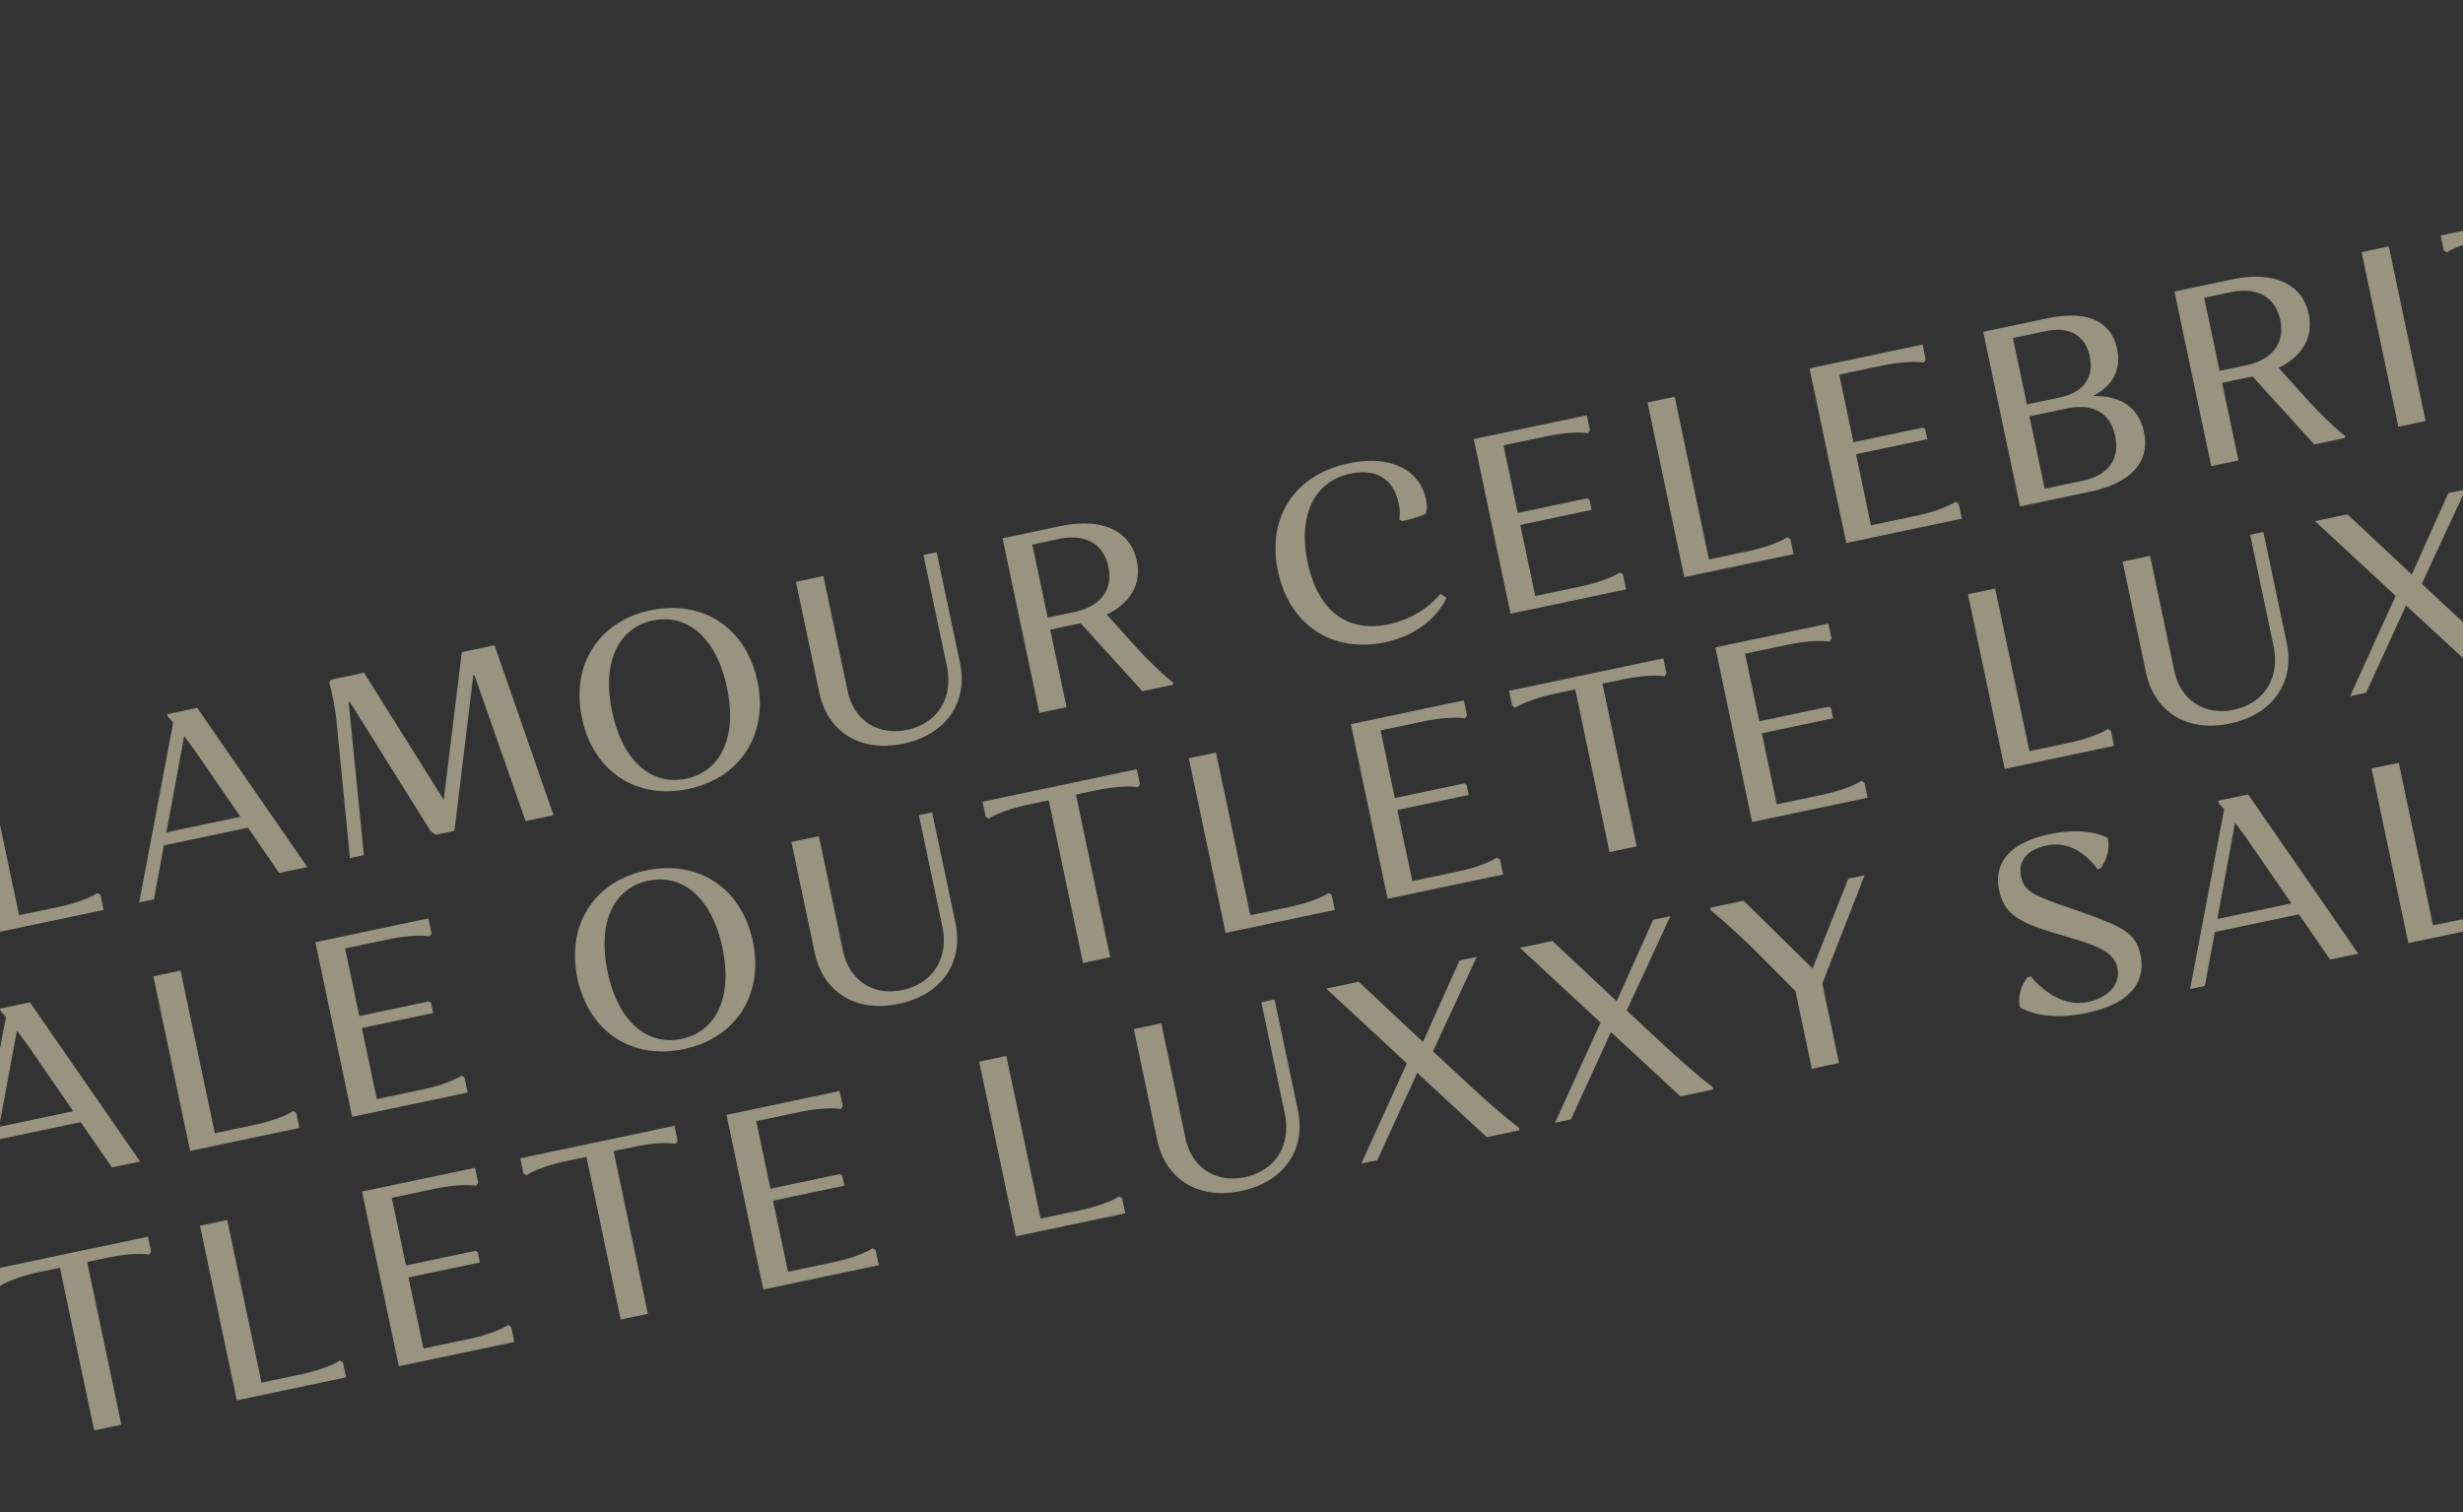 <?xml version="1.0" encoding="UTF-8"?> <svg xmlns="http://www.w3.org/2000/svg" width="500" height="307" fill="none"><rect width="100%" height="100%" fill="#333333" stroke="none"/> <g opacity=".5" fill="#FFF4CE" clip-path="url(#a)"> <path d="m-27.005 179.377.44.331 4.457-.939c.541 1.314 1.221 3.287 1.83 6.174l.842 4.002c-1.783 1.328-4.156 2.621-7.144 3.25-8.206 1.728-14.226-3.246-16.296-13.073-2.037-9.674 1.346-16.47 8.842-18.049 4.863-1.024 8.443.655 9.478 5.569.47 2.228.104 3.257.104 3.257l.613.4c3.04-.64 4.756-1.53 4.756-1.53s.448-.888.021-2.914c-1.258-5.977-7.153-8.597-15.308-6.88-11.447 2.411-16.79 11.206-14.528 21.945 2.283 10.839 10.82 16.712 21.963 14.365 9.32-1.963 12.436-8.015 12.436-8.015l-2.55-12.106-.612-.4s-1.768.902-5.01 1.584l-4.76 1.003.426 2.026zm25.865 10.052 22.186-4.672-.64-3.039-.614-.4s-2.247 1.637-8.123 2.875l-7.8 1.642-6.955-33.025-5.521 1.163 7.467 35.456zm34.415-17.774 17.07-3.595 6.326 9.194 5.724-1.205-22.359-32.32-6.078 1.28.107.506s.4.392 1.098 1.197l-6.908 36.527 2.989-.63 2.03-10.954zm6.703-18.657 8.841 12.844-15.044 3.168 3.609-19.539c.73.957 1.616 2.146 2.594 3.527zm66.717 13.722 5.673-1.195-11.975-34.507-6.636 1.397-3.684 29.976-16.171-25.794-6.686 1.408-.4.613s1.026 3.116 1.557 8.4l2.663 27.211 2.836-.597-3.086-30.984.16-.245 16.512 26.411 1.042.679 3.748-.789L96.098 137l.246.16 10.351 29.56zm11.446-20.926c2.273 10.789 11.012 16.619 21.598 14.39 10.587-2.23 16.283-11.1 14.011-21.889-2.272-10.789-11.062-16.608-21.648-14.378-10.587 2.229-16.233 11.088-13.961 21.877zm6.129-1.29c-2.144-10.182 1.329-17.049 8.269-18.511 6.939-1.461 12.887 3.423 15.031 13.604 2.145 10.181-1.329 17.049-8.268 18.51-6.939 1.461-12.888-3.422-15.032-13.603zm67.94-9.283c1.376 6.534-1.932 11.674-8.061 12.965-5.977 1.259-10.832-1.951-12.09-7.928l-4.907-23.3-5.572 1.174 4.736 22.489c1.654 7.852 8.186 12.242 17.05 10.375 8.864-1.867 13.172-8.54 11.518-16.391l-4.736-22.49-2.685.566 4.747 22.54zm18.787 9.533 5.521-1.163-3.318-15.753 6.18-1.301 12.536 13.811 6.079-1.28.229-.418s-2.946-2.184-7.617-7.283l-5.935-6.579c4.748-2.323 7.115-6.154 6.112-10.915-1.323-6.281-7.297-8.779-15.452-7.061l-11.802 2.485 7.467 35.457zm3.986-35.33c5.166-1.088 9.013.853 10.027 5.665 1.002 4.761-1.735 8.088-6.902 9.177l-5.42 1.141-3.125-14.841 5.42-1.142zm59.166-13.254c5.066-1.066 8.732 1.018 9.766 5.932.48 2.279.126 3.359.126 3.359l.602.349c3.039-.64 4.767-1.48 4.767-1.48s.488-.949.05-3.026c-1.248-5.926-7.238-9.002-15.647-7.232-11.194 2.358-16.637 11.175-14.376 21.913 2.283 10.84 10.972 16.68 21.71 14.419 9.776-2.059 12.487-9.031 12.487-9.031l-1.226-.8s-3.455 4.695-10.496 6.178c-8.307 1.75-14.351-2.585-16.452-12.563-2.027-9.624 1.395-16.481 8.689-18.017zm32.502 28.439 23.452-4.939-.64-3.039-.613-.4s-2.298 1.648-8.123 2.875l-9.067 1.909-3.04-14.436 14.486-3.05-.437-2.077-.48-.269-14.081 2.965-2.891-13.727 8.56-1.803c5.825-1.226 8.593-.645 8.593-.645l.399-.614-.64-3.039-22.945 4.833 7.467 35.456zm35.265-7.426 22.186-4.673-.64-3.039-.614-.4s-2.247 1.637-8.123 2.875l-7.8 1.643-6.955-33.026-5.521 1.163 7.467 35.457zm32.89-6.927 23.452-4.939-.64-3.039-.613-.4s-2.298 1.648-8.123 2.875l-9.067 1.909-3.04-14.436 14.487-3.05-.438-2.078-.479-.269-14.082 2.966-2.891-13.727 8.561-1.803c5.825-1.227 8.592-.646 8.592-.646l.4-.613-.64-3.039-22.946 4.832 7.467 35.457zm35.265-7.427 14.081-2.965c8.51-1.792 12.365-6.095 11.085-12.174-1.024-4.862-4.624-7.384-10.369-7.285 4.151-2.144 5.782-5.45 4.918-9.552-1.173-5.572-5.959-7.95-14.164-6.222l-13.018 2.742 7.467 35.456zm19.317-14.277c.992 4.71-1.442 7.974-6.609 9.062l-7.699 1.621-3.093-14.689 7.699-1.621c5.166-1.088 8.699.865 9.702 5.627zm-5.149-16.16c.885 4.203-1.216 7.29-6.129 8.325l-6.635 1.398-2.838-13.474 6.636-1.397c4.913-1.035 8.07.892 8.966 5.147zm24.658 22.26 5.522-1.162-3.318-15.753 6.18-1.301 12.536 13.811 6.078-1.28.229-.419s-2.946-2.183-7.617-7.282l-5.935-6.58c4.748-2.322 7.115-6.153 6.113-10.915-1.323-6.28-7.298-8.778-15.453-7.06l-11.802 2.485 7.467 35.457zm3.986-35.329c5.167-1.088 9.014.853 10.027 5.665 1.003 4.76-1.735 8.088-6.901 9.176l-5.42 1.142-3.126-14.841 5.42-1.142zm34 27.33 5.521-1.163-7.467-35.456-5.521 1.162 7.467 35.457zm27.53-40.288 4.053-.853c5.825-1.227 8.592-.646 8.592-.646l.349-.603-.64-3.039-31.303 6.593.64 3.039.613.4s2.298-1.648 8.123-2.875l4.052-.853 6.955 33.025 5.521-1.163-6.955-33.025zm30.386 28.091 5.521-1.163-7.467-35.456-5.521 1.162 7.467 35.457zm19.188-4.041 23.453-4.939-.641-3.04-.613-.399s-2.298 1.648-8.123 2.875l-9.066 1.909-3.041-14.436 14.487-3.05-.437-2.078-.48-.269-14.082 2.966-2.891-13.727 8.561-1.803c5.825-1.227 8.592-.646 8.592-.646l.4-.613-.64-3.039-22.946 4.832 7.467 35.457zm38.635-43.42c6.281-1.323 10.222 4.83 10.222 4.83l.608-.128s2.236-2.693 1.5-6.188c0 0-3.903-2.458-11.805-.794-8.053 1.697-11.434 5.741-10.228 11.465 1.099 5.217 4.86 6.752 12.528 9 6.324 1.894 10.68 2.987 11.459 6.685.693 3.292-1.848 6.049-6.001 6.924-6.534 1.376-11.565-5.182-11.565-5.182l-.659.139s-2.308 2.602-1.572 6.097c0 0 4.356 3.102 13.575 1.161 8.813-1.856 12.068-6.244 10.884-11.867-.992-4.71-4.242-5.825-13.056-8.994-8.211-2.82-10.493-3.609-11.155-6.75-.64-3.038.909-5.48 5.265-6.398zm52.426-11.04c6.28-1.323 10.221 4.83 10.221 4.83l.608-.129s2.237-2.692 1.501-6.187c0 0-3.904-2.458-11.805-.794-8.054 1.696-11.434 5.74-10.229 11.464 1.099 5.217 4.861 6.753 12.528 9 6.324 1.895 10.68 2.987 11.459 6.685.693 3.293-1.847 6.05-6.001 6.924-6.534 1.376-11.565-5.182-11.565-5.182l-.659.139s-2.308 2.602-1.572 6.097c0 0 4.356 3.103 13.575 1.161 8.814-1.856 12.068-6.244 10.884-11.867-.992-4.71-4.242-5.824-13.055-8.994-8.212-2.82-10.494-3.609-11.155-6.749-.64-3.04.908-5.481 5.265-6.399zm40.385-7.712 4.052-.854c5.825-1.226 8.592-.645 8.592-.645l.35-.603-.64-3.039-31.304 6.592.64 3.04.614.4s2.297-1.648 8.123-2.875l4.052-.854 6.955 33.026 5.521-1.163-6.955-33.025zm28.645 17.93 17.07-3.594 6.327 9.194 5.723-1.205-22.359-32.32-6.078 1.28.107.506s.4.392 1.098 1.197l-6.908 36.526 2.989-.629 2.031-10.954zm6.703-18.656 8.842 12.844-15.044 3.168 3.608-19.54a121.64 121.64 0 0 1 2.594 3.528zm32.577 20.911 5.522-1.163-3.318-15.753 6.18-1.301 12.536 13.811 6.078-1.28.229-.418s-2.946-2.184-7.617-7.283l-5.935-6.58c4.748-2.322 7.116-6.153 6.113-10.914-1.323-6.281-7.298-8.779-15.453-7.061L755.891-7.03l7.467 35.457zm3.986-35.33c5.167-1.088 9.014.853 10.027 5.665 1.003 4.761-1.735 8.089-6.901 9.177l-5.42 1.141-3.125-14.841 5.419-1.142zm37.37-8.663c6.281-1.323 10.222 4.83 10.222 4.83l.607-.128s2.237-2.693 1.501-6.188c0 0-3.903-2.458-11.805-.794-8.054 1.697-11.434 5.741-10.229 11.465 1.099 5.217 4.861 6.752 12.528 9 6.324 1.894 10.68 2.987 11.459 6.685.694 3.292-1.847 6.049-6 6.924-6.535 1.376-11.566-5.182-11.566-5.182l-.658.138s-2.309 2.603-1.573 6.098c0 0 4.357 3.102 13.575 1.161 8.814-1.856 12.069-6.244 10.885-11.867-.992-4.71-4.242-5.825-13.056-8.994-8.211-2.82-10.494-3.609-11.155-6.75-.64-3.039.909-5.48 5.265-6.398zm65.38 6.015.44.33 4.458-.938c.541 1.314 1.221 3.287 1.829 6.174l.843 4.002c-1.784 1.328-4.156 2.62-7.145 3.25-8.206 1.728-14.226-3.246-16.295-13.073-2.038-9.674 1.345-16.47 8.842-18.049 4.862-1.024 8.443.655 9.477 5.569.47 2.229.105 3.258.105 3.258l.613.4c3.039-.64 4.756-1.531 4.756-1.531s.448-.888.021-2.914c-1.259-5.977-7.153-8.597-15.308-6.88-11.448 2.411-16.79 11.206-14.528 21.945 2.282 10.84 10.819 16.712 21.963 14.365 9.32-1.963 12.436-8.015 12.436-8.015l-2.55-12.106-.613-.4s-1.767.902-5.009 1.584l-4.761 1.003.426 2.026zM895.959.503l22.186-4.673-.64-3.039-.613-.4s-2.248 1.637-8.123 2.875l-7.801 1.643-6.955-33.026-5.521 1.163L895.959.503zm34.415-17.775 17.07-3.595 6.327 9.195 5.723-1.206-22.358-32.32-6.079 1.28.107.506s.4.392 1.098 1.197l-6.907 36.527 2.988-.63 2.031-10.954zm6.703-18.657 8.842 12.844-15.044 3.168 3.608-19.539a121.6 121.6 0 0 1 2.594 3.527zm66.713 13.722 5.68-1.195-11.978-34.507-6.635 1.397-3.685 29.976-16.171-25.794-6.686 1.408-.4.613s1.027 3.116 1.558 8.4l2.662 27.212 2.837-.598-3.087-30.983.16-.246 16.512 26.41 1.042.68 3.749-.789 3.85-31.704.245.16 10.347 29.56zm11.45-20.925c2.27 10.788 11.01 16.618 21.6 14.389 10.59-2.23 16.28-11.1 14.01-21.889-2.27-10.789-11.06-16.608-21.65-14.378-10.59 2.23-16.23 11.089-13.96 21.878zm6.13-1.291c-2.14-10.181 1.33-17.05 8.27-18.51 6.94-1.462 12.89 3.422 15.03 13.603 2.14 10.181-1.33 17.049-8.27 18.51-6.94 1.462-12.89-3.422-15.03-13.603zm67.94-9.283c1.38 6.534-1.93 11.675-8.06 12.965-5.98 1.26-10.83-1.95-12.09-7.927l-4.91-23.3-5.57 1.173 4.74 22.49c1.65 7.85 8.18 12.241 17.05 10.374 8.86-1.867 13.17-8.54 11.51-16.39l-4.73-22.49-2.69.565 4.75 22.54zm18.79 9.533 5.52-1.163-3.32-15.753 6.18-1.301 12.54 13.812 6.07-1.28.23-.42s-2.94-2.182-7.61-7.282l-5.94-6.58c4.75-2.322 7.12-6.153 6.11-10.914-1.32-6.281-7.29-8.779-15.45-7.061l-11.8 2.485 7.47 35.457zm3.98-35.33c5.17-1.088 9.02.853 10.03 5.665 1 4.761-1.74 8.089-6.9 9.177l-5.42 1.141-3.13-14.841 5.42-1.141zm59.17-13.253c5.06-1.067 8.73 1.017 9.76 5.93.48 2.28.13 3.36.13 3.36l.6.349c3.04-.64 4.77-1.48 4.77-1.48s.49-.949.05-3.026c-1.25-5.926-7.24-9.002-15.65-7.231-11.19 2.357-16.63 11.174-14.37 21.912 2.28 10.84 10.97 16.68 21.71 14.419 9.77-2.059 12.48-9.03 12.48-9.03l-1.22-.8s-3.46 4.695-10.5 6.177c-8.31 1.75-14.35-2.585-16.45-12.563-2.03-9.624 1.39-16.481 8.69-18.017zm32.5 28.439 23.45-4.94-.64-3.039-.61-.4s-2.3 1.648-8.12 2.875l-9.07 1.91-3.04-14.436 14.49-3.051-.44-2.077-.48-.27-14.08 2.966-2.89-13.727 8.56-1.802c5.82-1.227 8.59-.646 8.59-.646l.4-.613-.64-3.039-22.95 4.832 7.47 35.457zm35.27-7.427 22.18-4.672-.64-3.04-.61-.4s-2.25 1.638-8.13 2.875l-7.8 1.643-6.95-33.026-5.52 1.163 7.47 35.457zm32.89-6.927 23.45-4.939-.64-3.039-.62-.4s-2.29 1.648-8.12 2.875l-9.07 1.91-3.04-14.437 14.49-3.05-.44-2.077-.48-.27-14.08 2.966-2.89-13.727 8.56-1.803c5.83-1.226 8.59-.645 8.59-.645l.4-.614-.64-3.039-22.94 4.832 7.47 35.457zm35.26-7.426 14.08-2.966c8.51-1.792 12.37-6.095 11.09-12.174-1.03-4.862-4.63-7.384-10.37-7.285 4.15-2.144 5.78-5.449 4.92-9.552-1.18-5.572-5.96-7.95-14.17-6.222l-13.02 2.742 7.47 35.457zm19.32-14.278c.99 4.71-1.44 7.974-6.61 9.062l-7.7 1.621-3.09-14.689 7.7-1.621c5.16-1.088 8.69.866 9.7 5.627zm-5.15-16.161c.88 4.204-1.22 7.292-6.13 8.327l-6.64 1.397-2.83-13.474 6.63-1.397c4.92-1.035 8.07.892 8.97 5.147zM1346-94.274l5.52-1.163-3.32-15.753 6.18-1.301 12.54 13.811 6.07-1.28.23-.418s-2.94-2.184-7.61-7.283l-5.94-6.58c4.75-2.322 7.12-6.153 6.11-10.914-1.32-6.281-7.29-8.779-15.45-7.061l-11.8 2.485 7.47 35.457zm3.98-35.33c5.17-1.088 9.02.853 10.03 5.665 1 4.761-1.74 8.088-6.9 9.176l-5.42 1.142-3.13-14.841 5.42-1.142zm34 27.33 5.52-1.163-7.46-35.456-5.52 1.162 7.46 35.457zm27.53-40.288 4.06-.853c5.82-1.227 8.59-.646 8.59-.646l.35-.603-.64-3.039-31.31 6.593.64 3.039.62.4s2.29-1.648 8.12-2.875l4.05-.853 6.96 33.025 5.52-1.162-6.96-33.026zm30.39 28.091 5.52-1.163-7.47-35.456-5.52 1.162 7.47 35.457zm19.19-4.041 23.45-4.939-.64-3.039-.61-.4s-2.3 1.648-8.13 2.875l-9.06 1.909-3.04-14.436 14.48-3.051-.43-2.076-.48-.27-14.09 2.966-2.89-13.727 8.56-1.803c5.83-1.227 8.6-.646 8.6-.646l.4-.613-.64-3.039-22.95 4.832 7.47 35.457zm38.63-43.42c6.28-1.323 10.22 4.83 10.22 4.83l.61-.128s2.24-2.693 1.5-6.188c0 0-3.9-2.457-11.8-.793-8.06 1.696-11.44 5.74-10.23 11.464 1.1 5.217 4.86 6.753 12.53 8.999 6.32 1.895 10.68 2.988 11.45 6.686.7 3.292-1.84 6.049-6 6.924-6.53 1.376-11.56-5.182-11.56-5.182l-.66.139s-2.31 2.602-1.57 6.097c0 0 4.35 3.103 13.57 1.161 8.82-1.856 12.07-6.244 10.89-11.867-.99-4.71-4.24-5.825-13.06-8.994-8.21-2.82-10.49-3.609-11.15-6.749-.64-3.039.91-5.482 5.26-6.399zm52.43-11.041c6.28-1.322 10.22 4.83 10.22 4.83l.61-.128s2.23-2.692 1.5-6.187c0 0-3.91-2.458-11.81-.794-8.05 1.696-11.43 5.741-10.23 11.464 1.1 5.218 4.86 6.753 12.53 9 6.33 1.895 10.68 2.988 11.46 6.685.69 3.293-1.85 6.049-6 6.924-6.53 1.376-11.57-5.182-11.57-5.182l-.65.139s-2.31 2.602-1.58 6.097c0 0 4.36 3.103 13.58 1.162 8.81-1.857 12.07-6.245 10.88-11.867-.99-4.711-4.24-5.825-13.05-8.994-8.21-2.82-10.5-3.609-11.16-6.75-.64-3.039.91-5.481 5.27-6.399zm40.38-7.711 4.05-.853c5.83-1.227 8.6-.646 8.6-.646l.35-.603-.64-3.039-31.31 6.592.64 3.04.62.399s2.29-1.647 8.12-2.874l4.05-.853 6.96 33.025 5.52-1.163-6.96-33.025zm28.65 17.931 17.07-3.595 6.32 9.194 5.73-1.205-22.36-32.321-6.08 1.28.11.507s.4.392 1.1 1.197l-6.91 36.527 2.99-.63 2.03-10.954zm6.7-18.657 8.84 12.844-15.04 3.168 3.61-19.539c.73.957 1.61 2.146 2.59 3.527zm32.58 20.911 5.52-1.163-3.32-15.753 6.18-1.301 12.54 13.812 6.08-1.281.22-.418s-2.94-2.183-7.61-7.283l-5.94-6.579c4.75-2.323 7.12-6.154 6.12-10.915-1.33-6.281-7.3-8.779-15.46-7.061l-11.8 2.485 7.47 35.457zm3.98-35.329c5.17-1.089 9.02.852 10.03 5.664 1 4.761-1.73 8.089-6.9 9.177l-5.42 1.141-3.13-14.841 5.42-1.141zm37.37-8.664c6.28-1.323 10.22 4.83 10.22 4.83l.61-.128s2.24-2.693 1.5-6.188c0 0-3.9-2.457-11.8-.793-8.06 1.696-11.44 5.74-10.23 11.464 1.1 5.217 4.86 6.753 12.53 8.999 6.32 1.896 10.68 2.988 11.46 6.686.69 3.292-1.85 6.049-6 6.924-6.54 1.376-11.57-5.182-11.57-5.182l-.66.139s-2.31 2.602-1.57 6.097c0 0 4.36 3.103 13.57 1.161 8.82-1.856 12.07-6.244 10.89-11.867-.99-4.71-4.24-5.825-13.06-8.994-8.21-2.82-10.49-3.609-11.15-6.749-.64-3.039.91-5.481 5.26-6.399zm65.38 6.015.44.331 4.46-.939c.54 1.315 1.22 3.287 1.83 6.174l.84 4.002c-1.78 1.328-4.15 2.621-7.14 3.25-8.21 1.728-14.23-3.246-16.3-13.072-2.03-9.675 1.35-16.471 8.84-18.05 4.87-1.024 8.45.656 9.48 5.569.47 2.229.11 3.258.11 3.258l.61.4c3.04-.64 4.76-1.531 4.76-1.531s.44-.888.02-2.914c-1.26-5.977-7.16-8.597-15.31-6.88-11.45 2.411-16.79 11.206-14.53 21.945 2.28 10.839 10.82 16.712 21.96 14.365 9.32-1.963 12.44-8.015 12.44-8.015l-2.55-12.105-.61-.4s-1.77.901-5.01 1.584l-4.76 1.002.42 2.026zm25.87 10.053 22.18-4.673-.64-3.039-.61-.4s-2.25 1.637-8.12 2.875l-7.8 1.643-6.96-33.026-5.52 1.163 7.47 35.457zm34.41-17.775 17.07-3.595 6.33 9.195 5.72-1.206-22.36-32.32-6.07 1.28.1.506s.4.392 1.1 1.197l-6.91 36.527 2.99-.629 2.03-10.955zm6.71-18.657 8.84 12.844-15.05 3.169 3.61-19.54c.73.957 1.62 2.146 2.6 3.527zm66.71 13.722 5.68-1.195-11.98-34.507-6.63 1.397-3.69 29.977-16.17-25.795-6.69 1.408-.4.613s1.03 3.117 1.56 8.4l2.66 27.212 2.84-.598-3.09-30.983.16-.246 16.52 26.411 1.04.68 3.75-.79 3.85-31.703.24.159 10.35 29.56zm11.45-20.925c2.27 10.789 11.01 16.619 21.6 14.389 10.58-2.229 16.28-11.099 14.01-21.888-2.27-10.789-11.06-16.609-21.65-14.379-10.59 2.229-16.23 11.089-13.96 21.878zm6.13-1.291c-2.14-10.181 1.33-17.049 8.27-18.51 6.94-1.462 12.89 3.422 15.03 13.603 2.14 10.181-1.33 17.049-8.27 18.51-6.94 1.462-12.89-3.422-15.03-13.603zm67.94-9.283c1.38 6.534-1.93 11.675-8.06 12.965-5.98 1.259-10.83-1.95-12.09-7.927l-4.91-23.3-5.57 1.173 4.74 22.49c1.65 7.851 8.18 12.241 17.04 10.374 8.87-1.866 13.18-8.54 11.52-16.391l-4.73-22.489-2.69.565 4.75 22.54zm18.79 9.533 5.52-1.163-3.32-15.752 6.18-1.302 12.54 13.812 6.07-1.28.23-.419s-2.94-2.183-7.61-7.283l-5.94-6.579c4.75-2.322 7.12-6.154 6.11-10.915-1.32-6.281-7.29-8.778-15.45-7.061l-11.8 2.485 7.47 35.457zm3.98-35.329c5.17-1.088 9.02.852 10.03 5.664 1 4.761-1.74 8.089-6.9 9.177l-5.42 1.141-3.13-14.841 5.42-1.141zm59.17-13.254c5.06-1.067 8.73 1.018 9.76 5.931.48 2.279.13 3.359.13 3.359l.6.349c3.04-.64 4.77-1.48 4.77-1.48s.49-.949.05-3.026c-1.25-5.926-7.24-9.002-15.65-7.231-11.19 2.357-16.64 11.174-14.37 21.912 2.28 10.84 10.97 16.68 21.71 14.419 9.77-2.059 12.48-9.031 12.48-9.031l-1.22-.799s-3.46 4.695-10.5 6.177c-8.31 1.75-14.35-2.585-16.45-12.563-2.03-9.624 1.39-16.481 8.69-18.017zm32.5 28.439 23.45-4.939-.64-3.039-.61-.4s-2.3 1.647-8.12 2.874l-9.07 1.91-3.04-14.436 14.49-3.051-.44-2.077-.48-.269-14.08 2.965-2.89-13.726 8.56-1.803c5.82-1.227 8.59-.646 8.59-.646l.4-.613-.64-3.039-22.95 4.832 7.47 35.457zM-244.063 293.221l22.186-4.672-.64-3.039-.613-.4s-2.247 1.637-8.123 2.874l-7.801 1.643-6.955-33.025-5.521 1.163 7.467 35.456zm54.563-24.98c1.376 6.534-1.932 11.675-8.061 12.965-5.977 1.259-10.832-1.95-12.091-7.927l-4.907-23.301-5.571 1.174 4.736 22.49c1.653 7.851 8.185 12.241 17.049 10.374 8.865-1.866 13.172-8.54 11.519-16.391l-4.736-22.489-2.685.565 4.747 22.54zm15.017-26.702-6.585 1.386 16.368 15.174-9.255 20.358 3.242-.683 8.114-17.737 14.122 13.054 6.635-1.397-.106-.507s-4.031-3.065-9.422-8.066l-8.025-7.462 8.871-19.166-3.495.736-7.416 16.532-13.048-12.222zm39.321-8.281-6.585 1.387 16.368 15.173-9.255 20.358 3.242-.683 8.114-17.737 14.122 13.054 6.635-1.397-.106-.507s-4.031-3.065-9.422-8.066l-8.025-7.462 8.871-19.166-3.495.736-7.416 16.532-13.048-12.222zm63.381-13.348-3.292.693-7.267 18.247-14.007-13.766-6.788 1.429.107.506s4.074 3.269 9.56 8.726l7.652 7.698 3.318 15.753 5.521-1.163-3.392-16.107 8.588-22.016zm37.038-6.055c6.281-1.322 10.222 4.83 10.222 4.83l.608-.128s2.236-2.692 1.5-6.187c0 0-3.903-2.458-11.805-.794-8.053 1.696-11.434 5.741-10.228 11.464 1.099 5.217 4.86 6.753 12.528 9 6.324 1.895 10.68 2.988 11.459 6.685.693 3.293-1.848 6.049-6.001 6.924-6.534 1.376-11.565-5.182-11.565-5.182l-.659.139s-2.308 2.602-1.572 6.097c0 0 4.356 3.103 13.575 1.161 8.813-1.856 12.068-6.244 10.884-11.866-.992-4.711-4.242-5.825-13.056-8.994-8.211-2.821-10.493-3.609-11.154-6.75-.64-3.039.908-5.481 5.264-6.399zM-.68 231.439l17.07-3.595 6.327 9.194 5.724-1.205L6.08 203.512l-6.078 1.28.106.507s.4.392 1.099 1.197L-5.7 243.023l2.989-.63 2.03-10.954zm6.704-18.657 8.841 12.844-15.044 3.168 3.609-19.539c.73.957 1.615 2.146 2.594 3.527zM38.6 233.693l22.186-4.672-.64-3.039-.613-.4s-2.248 1.637-8.123 2.874l-7.8 1.643-6.956-33.025-5.521 1.162 7.467 35.457zm32.89-6.926 23.453-4.939-.64-3.04-.614-.399s-2.297 1.647-8.122 2.874l-9.067 1.91-3.04-14.436 14.486-3.051-.437-2.077-.48-.269-14.081 2.965-2.891-13.727 8.56-1.802c5.825-1.227 8.592-.646 8.592-.646l.4-.613-.64-3.039-22.945 4.832 7.467 35.457zm45.731-28.146c2.272 10.789 11.012 16.619 21.598 14.39 10.587-2.23 16.283-11.1 14.011-21.889-2.272-10.789-11.062-16.608-21.649-14.379-10.586 2.23-16.232 11.089-13.96 21.878zm6.129-1.291c-2.144-10.181 1.329-17.048 8.269-18.51 6.939-1.461 12.887 3.422 15.031 13.603 2.144 10.182-1.329 17.049-8.268 18.511-6.94 1.461-12.888-3.422-15.032-13.604zm67.94-9.282c1.376 6.534-1.932 11.674-8.061 12.965-5.977 1.259-10.832-1.951-12.09-7.928l-4.907-23.3-5.572 1.173 4.736 22.49c1.654 7.851 8.185 12.242 17.05 10.375 8.864-1.867 13.172-8.54 11.518-16.391l-4.736-22.49-2.685.565 4.747 22.541zm27.129-26.714 4.052-.854c5.825-1.226 8.592-.645 8.592-.645l.349-.603-.64-3.039-31.303 6.592.64 3.039.613.4s2.298-1.647 8.123-2.874l4.053-.854 6.955 33.026 5.521-1.163-6.955-33.025zm30.385 28.091 22.186-4.672-.64-3.04-.613-.399s-2.248 1.637-8.123 2.874l-7.801 1.643-6.955-33.026-5.521 1.163 7.467 35.457zm32.891-6.927 23.452-4.939-.64-3.039-.614-.4s-2.297 1.648-8.123 2.875l-9.066 1.909-3.04-14.436 14.486-3.051-.437-2.076-.48-.27-14.082 2.966-2.89-13.727 8.56-1.803c5.825-1.227 8.592-.646 8.592-.646l.4-.613-.64-3.039-22.946 4.832 7.468 35.457zm43.606-43.673 4.053-.854c5.825-1.227 8.592-.646 8.592-.646l.349-.602-.64-3.039-31.303 6.592.64 3.039.613.4s2.298-1.648 8.123-2.874l4.052-.854 6.955 33.026 5.521-1.163-6.955-33.025zm30.386 28.091 23.452-4.939-.64-3.04-.613-.399s-2.298 1.647-8.123 2.874l-9.067 1.91-3.04-14.436 14.486-3.051-.437-2.077-.48-.269-14.081 2.965-2.891-13.727 8.56-1.802c5.825-1.227 8.592-.646 8.592-.646l.4-.613-.64-3.039-22.945 4.832 7.467 35.457zm51.287-10.801 22.186-4.673-.64-3.039-.613-.4s-2.247 1.637-8.123 2.875l-7.8 1.642-6.956-33.025-5.521 1.163 7.467 35.457zm54.563-24.98c1.376 6.534-1.932 11.674-8.061 12.965-5.977 1.258-10.832-1.951-12.09-7.928l-4.907-23.3-5.572 1.173 4.736 22.49c1.653 7.851 8.185 12.241 17.05 10.375 8.864-1.867 13.172-8.54 11.518-16.392l-4.736-22.489-2.685.565 4.747 22.541zm15.017-26.703-6.585 1.387 16.368 15.173-9.255 20.358 3.242-.683 8.114-17.737 14.122 13.054 6.636-1.397-.107-.507s-4.031-3.065-9.422-8.066l-8.025-7.462 8.871-19.166-3.495.736-7.416 16.532-13.048-12.222zm39.321-8.281-6.585 1.387 16.368 15.173-9.255 20.358 3.242-.683 8.114-17.737 14.122 13.055 6.636-1.398-.107-.506s-4.031-3.066-9.422-8.067l-8.025-7.461 8.871-19.167-3.495.736-7.416 16.533-13.048-12.223zm63.381-13.348-3.292.694-7.266 18.246-14.008-13.766-6.788 1.43.107.506s4.074 3.268 9.561 8.725l7.651 7.699 3.318 15.752 5.521-1.162-3.392-16.108 8.588-22.016zm37.038-6.054c6.281-1.323 10.222 4.83 10.222 4.83l.608-.128s2.236-2.693 1.5-6.188c0 0-3.903-2.458-11.805-.794-8.053 1.696-11.434 5.74-10.228 11.465 1.099 5.217 4.86 6.752 12.528 8.999 6.324 1.895 10.68 2.988 11.459 6.685.693 3.293-1.848 6.05-6.001 6.924-6.534 1.376-11.565-5.182-11.565-5.182l-.659.139s-2.308 2.602-1.572 6.097c0 0 4.356 3.103 13.575 1.162 8.813-1.856 12.068-6.245 10.884-11.867-.992-4.71-4.242-5.825-13.056-8.994-8.211-2.82-10.493-3.61-11.154-6.75-.641-3.039.908-5.481 5.264-6.398zm34.062 17.583 17.07-3.595 6.327 9.195 5.724-1.206-22.359-32.32-6.078 1.28.106.506s.4.392 1.099 1.197l-6.908 36.527 2.989-.629 2.03-10.955zm6.704-18.657 8.841 12.844-15.044 3.168 3.609-19.539c.73.957 1.616 2.146 2.594 3.527zm32.577 20.912 22.186-4.673-.64-3.039-.613-.4s-2.247 1.637-8.123 2.875l-7.801 1.642-6.955-33.025-5.521 1.163 7.467 35.456zm32.891-6.927 23.452-4.94-.64-3.038-.613-.4s-2.298 1.648-8.123 2.874l-9.067 1.91-3.04-14.436 14.486-3.051-.437-2.077-.48-.269-14.081 2.965-2.891-13.726 8.56-1.803c5.825-1.227 8.592-.646 8.592-.646l.4-.613-.64-3.04-22.945 4.833 7.467 35.457zm45.73-28.146c2.272 10.79 11.012 16.62 21.598 14.39 10.587-2.23 16.283-11.1 14.011-21.889-2.272-10.789-11.062-16.608-21.649-14.378-10.586 2.23-16.232 11.088-13.96 21.877zm6.129-1.29c-2.144-10.181 1.329-17.05 8.269-18.51 6.939-1.462 12.887 3.422 15.031 13.603 2.145 10.18-1.329 17.049-8.268 18.51-6.94 1.462-12.888-3.422-15.032-13.603zm67.94-9.283c1.376 6.534-1.932 11.674-8.061 12.965-5.977 1.259-10.832-1.95-12.09-7.928l-4.907-23.3-5.572 1.174 4.736 22.49c1.654 7.85 8.186 12.24 17.05 10.374 8.864-1.867 13.172-8.54 11.518-16.39l-4.736-22.49-2.685.565 4.747 22.54zm27.129-26.714 4.052-.853c5.825-1.227 8.592-.646 8.592-.646l.349-.603-.64-3.039-31.303 6.593.64 3.039.613.4s2.298-1.648 8.123-2.875l4.053-.853 6.955 33.025 5.521-1.163-6.955-33.025zm30.385 28.091 22.186-4.672-.64-3.04-.613-.4s-2.248 1.638-8.123 2.875l-7.801 1.643-6.955-33.025-5.521 1.162 7.467 35.457zm32.891-6.927 23.452-4.939-.64-3.039-.613-.4s-2.298 1.648-8.123 2.875l-9.067 1.91-3.04-14.437 14.486-3.05-.437-2.077-.48-.27-14.081 2.966-2.891-13.727 8.56-1.803c5.825-1.226 8.592-.645 8.592-.645l.4-.613-.64-3.04-22.945 4.833 7.467 35.456zm43.606-43.673 4.053-.854c5.825-1.226 8.592-.645 8.592-.645l.349-.603-.64-3.039-31.303 6.592.64 3.04.613.4s2.298-1.648 8.123-2.875l4.052-.853 6.955 33.025 5.521-1.163-6.955-33.025zm30.382 28.09 23.46-4.938-.64-3.04-.62-.4s-2.3 1.649-8.12 2.875l-9.07 1.91-3.04-14.436 14.49-3.051-.44-2.077-.48-.269-14.08 2.965-2.89-13.726 8.56-1.803c5.83-1.227 8.59-.646 8.59-.646l.4-.613-.64-3.04-22.943 4.833 7.463 35.457zM-444.797 388.128l22.186-4.672-.64-3.039-.613-.4s-2.248 1.637-8.123 2.874l-7.801 1.643-6.955-33.025-5.521 1.162 7.467 35.457zm54.563-24.98c1.376 6.534-1.932 11.674-8.061 12.965-5.977 1.259-10.832-1.951-12.091-7.928l-4.907-23.3-5.572 1.174 4.737 22.489c1.653 7.851 8.185 12.242 17.049 10.375 8.864-1.867 13.172-8.54 11.519-16.391l-4.737-22.49-2.684.566 4.747 22.54zm15.017-26.703-6.585 1.387 16.367 15.174-9.255 20.358 3.242-.683 8.114-17.737 14.123 13.054 6.635-1.397-.107-.507s-4.031-3.066-9.422-8.067l-8.025-7.461 8.871-19.166-3.495.736-7.415 16.532-13.048-12.223zm39.321-8.281-6.585 1.387 16.367 15.174-9.255 20.358 3.242-.683 8.114-17.737 14.123 13.054 6.635-1.397-.107-.507s-4.031-3.065-9.422-8.066l-8.025-7.462 8.871-19.166-3.495.736-7.415 16.532-13.048-12.223zm63.381-13.347-3.293.693-7.266 18.246-14.008-13.766-6.787 1.43.106.506s4.074 3.268 9.561 8.725l7.652 7.699 3.317 15.753 5.522-1.163-3.393-16.107 8.589-22.016zm37.038-6.055c6.281-1.323 10.222 4.83 10.222 4.83l.607-.128s2.237-2.693 1.501-6.188c0 0-3.903-2.457-11.805-.793-8.054 1.696-11.434 5.74-10.229 11.464 1.099 5.217 4.861 6.753 12.528 8.999 6.324 1.896 10.68 2.988 11.459 6.686.694 3.292-1.847 6.049-6 6.924-6.535 1.376-11.566-5.182-11.566-5.182l-.658.139s-2.309 2.602-1.573 6.097c0 0 4.357 3.103 13.575 1.161 8.814-1.856 12.069-6.244 10.885-11.867-.992-4.71-4.242-5.825-13.056-8.994-8.211-2.82-10.494-3.609-11.155-6.749-.64-3.039.909-5.481 5.265-6.399zm34.062 17.583 17.07-3.594 6.327 9.194 5.724-1.205-22.359-32.321-6.079 1.28.107.507s.4.392 1.098 1.197l-6.907 36.526 2.988-.629 2.031-10.955zm6.704-18.656 8.841 12.844-15.044 3.168 3.608-19.539c.731.957 1.616 2.146 2.595 3.527zm32.577 20.911 22.186-4.672-.64-3.039-.614-.4s-2.247 1.637-8.123 2.874l-7.8 1.643-6.955-33.026-5.521 1.163 7.467 35.457zm32.89-6.927 23.452-4.939-.64-3.039-.613-.4s-2.298 1.648-8.123 2.875l-9.067 1.909-3.04-14.436 14.487-3.051-.438-2.076-.479-.27-14.082 2.966-2.891-13.727 8.561-1.803c5.825-1.226 8.592-.645 8.592-.645l.4-.614-.64-3.039-22.946 4.833 7.467 35.456zm45.73-28.145c2.273 10.789 11.012 16.619 21.599 14.389 10.586-2.229 16.283-11.099 14.01-21.888-2.272-10.789-11.062-16.608-21.648-14.379-10.586 2.23-16.232 11.089-13.96 21.878zm6.13-1.291c-2.144-10.181 1.329-17.049 8.268-18.51 6.94-1.462 12.888 3.422 15.032 13.603s-1.33 17.049-8.269 18.511c-6.939 1.461-12.887-3.423-15.031-13.604zm67.94-9.282c1.376 6.534-1.932 11.674-8.061 12.965-5.977 1.258-10.832-1.951-12.09-7.928l-4.908-23.3-5.572 1.173 4.737 22.49c1.653 7.851 8.185 12.241 17.05 10.375 8.863-1.867 13.171-8.54 11.518-16.391l-4.737-22.49-2.684.565 4.747 22.541zm27.128-26.715 4.052-.853c5.825-1.227 8.593-.646 8.593-.646l.349-.602-.64-3.039-31.303 6.592.64 3.039.613.4s2.298-1.648 8.123-2.874l4.052-.854 6.955 33.026 5.521-1.163-6.955-33.026zm30.386 28.092 22.185-4.673-.64-3.039-.613-.4s-2.247 1.637-8.123 2.875l-7.8 1.642-6.955-33.025-5.521 1.163 7.467 35.457zm32.89-6.927 23.452-4.939-.64-3.039-.613-.4s-2.298 1.648-8.123 2.874l-9.067 1.91-3.04-14.436 14.487-3.051-.438-2.077-.48-.269-14.08 2.966-2.892-13.727 8.56-1.803c5.826-1.227 8.593-.646 8.593-.646l.4-.613-.64-3.039-22.946 4.832 7.467 35.457zm43.607-43.674 4.052-.853c5.825-1.227 8.593-.646 8.593-.646l.349-.602-.64-3.04-31.304 6.593.64 3.039.614.4s2.298-1.648 8.123-2.875l4.052-.853 6.955 33.025 5.521-1.162-6.955-33.026zm30.385 28.091 23.453-4.939-.64-3.039-.614-.4s-2.298 1.648-8.123 2.875l-9.066 1.909-3.041-14.436 14.487-3.051-.437-2.076-.48-.27-14.082 2.966-2.891-13.727 8.561-1.803c5.825-1.226 8.592-.645 8.592-.645l.4-.614-.64-3.039-22.946 4.833 7.467 35.456zm51.288-10.801 22.186-4.672-.64-3.039-.613-.4s-2.248 1.637-8.123 2.874l-7.801 1.643-6.955-33.025-5.521 1.163 7.467 35.456zm54.563-24.98c1.376 6.534-1.932 11.675-8.061 12.965-5.977 1.259-10.832-1.95-12.091-7.927l-4.907-23.301-5.572 1.174 4.737 22.49c1.653 7.851 8.185 12.241 17.049 10.374 8.864-1.866 13.172-8.54 11.519-16.391l-4.737-22.489-2.684.565 4.747 22.54zm15.017-26.702-6.585 1.386 16.367 15.174-9.255 20.358 3.242-.683 8.114-17.737 14.123 13.054 6.635-1.397-.106-.507s-4.032-3.065-9.423-8.066l-8.025-7.462 8.871-19.166-3.495.736-7.415 16.532-13.048-12.222zm39.321-8.281-6.585 1.386 16.367 15.174-9.254 20.358 3.241-.683 8.114-17.737 14.123 13.054 6.635-1.397-.106-.507s-4.032-3.065-9.423-8.066l-8.025-7.462 8.871-19.166-3.495.736-7.415 16.532-13.048-12.222zm63.381-13.348-3.293.693-7.266 18.247-14.008-13.766-6.787 1.429.106.506s4.074 3.269 9.561 8.725l7.652 7.699 3.318 15.753 5.521-1.163-3.393-16.107 8.589-22.016zm37.038-6.055c6.281-1.322 10.222 4.83 10.222 4.83l.607-.128s2.237-2.692 1.501-6.187c0 0-3.903-2.458-11.805-.794-8.054 1.696-11.434 5.741-10.228 11.464 1.098 5.217 4.86 6.753 12.527 9 6.324 1.895 10.681 2.988 11.459 6.685.694 3.293-1.847 6.049-6 6.924-6.535 1.376-11.566-5.182-11.566-5.182l-.658.139s-2.309 2.602-1.573 6.097c0 0 4.357 3.103 13.575 1.161 8.814-1.856 12.069-6.244 10.885-11.866-.992-4.711-4.242-5.825-13.056-8.995-8.211-2.82-10.493-3.608-11.155-6.749-.64-3.039.909-5.481 5.265-6.399zm34.062 17.584 17.07-3.595 6.327 9.194 5.724-1.205-22.359-32.321-6.079 1.28.107.507s.4.392 1.099 1.197l-6.908 36.527 2.988-.63 2.031-10.954zm6.704-18.657 8.841 12.844-15.044 3.168 3.608-19.539c.731.957 1.616 2.146 2.595 3.527zm32.577 20.911 22.186-4.672-.64-3.039-.614-.4s-2.247 1.637-8.123 2.874l-7.8 1.643-6.955-33.025-5.521 1.162 7.467 35.457zm32.89-6.926 23.452-4.939-.64-3.04-.613-.399s-2.298 1.647-8.123 2.874l-9.067 1.909-3.04-14.435 14.487-3.051-.437-2.077-.48-.269-14.082 2.965-2.891-13.727 8.561-1.802c5.825-1.227 8.592-.646 8.592-.646l.4-.613-.64-3.039-22.946 4.832 7.467 35.457zm45.731-28.146c2.272 10.789 11.012 16.619 21.598 14.39 10.586-2.23 16.283-11.1 14.011-21.889-2.272-10.789-11.063-16.608-21.649-14.379-10.586 2.23-16.232 11.089-13.96 21.878zm6.129-1.291c-2.144-10.181 1.329-17.049 8.268-18.51 6.94-1.461 12.888 3.422 15.032 13.603 2.144 10.182-1.329 17.049-8.268 18.511-6.94 1.461-12.888-3.422-15.032-13.604zm67.94-9.282c1.376 6.534-1.932 11.674-8.061 12.965-5.977 1.259-10.832-1.951-12.091-7.928l-4.907-23.3-5.571 1.173 4.736 22.49c1.653 7.851 8.185 12.242 17.049 10.375 8.865-1.867 13.172-8.54 11.519-16.391l-4.736-22.49-2.685.565 4.747 22.541zm27.128-26.714 4.053-.854c5.825-1.226 8.592-.645 8.592-.645l.349-.603-.64-3.039-31.303 6.592.64 3.039.613.4s2.298-1.647 8.123-2.874l4.052-.854 6.955 33.026 5.521-1.163-6.955-33.025zm30.386 28.091 22.186-4.672-.64-3.04-.614-.399s-2.247 1.637-8.123 2.874l-7.8 1.643-6.955-33.026-5.521 1.163 7.467 35.457zm32.89-6.927 23.452-4.939-.64-3.039-.613-.4s-2.298 1.648-8.123 2.875l-9.067 1.909-3.04-14.436 14.487-3.051-.438-2.076-.479-.27-14.082 2.966-2.891-13.727 8.561-1.803c5.825-1.227 8.592-.646 8.592-.646l.4-.613-.64-3.039-22.946 4.832 7.467 35.457zm43.607-43.674 4.052-.853c5.825-1.227 8.593-.646 8.593-.646l.349-.602-.64-3.04-31.304 6.593.641 3.039.613.4s2.298-1.648 8.123-2.874l4.052-.854 6.955 33.026 5.521-1.163-6.955-33.026zm30.385 28.092 23.453-4.939-.64-3.04-.614-.399s-2.298 1.647-8.123 2.874l-9.066 1.91-3.041-14.436 14.487-3.051-.437-2.077-.48-.269-14.082 2.965-2.89-13.727 8.56-1.802c5.825-1.227 8.592-.646 8.592-.646l.4-.613-.64-3.04-22.946 4.833 7.467 35.457z"></path> </g> <defs> <clipPath id="a"> <path fill="#fff" d="M0 0h500v307H0z"></path> </clipPath> </defs> </svg> 